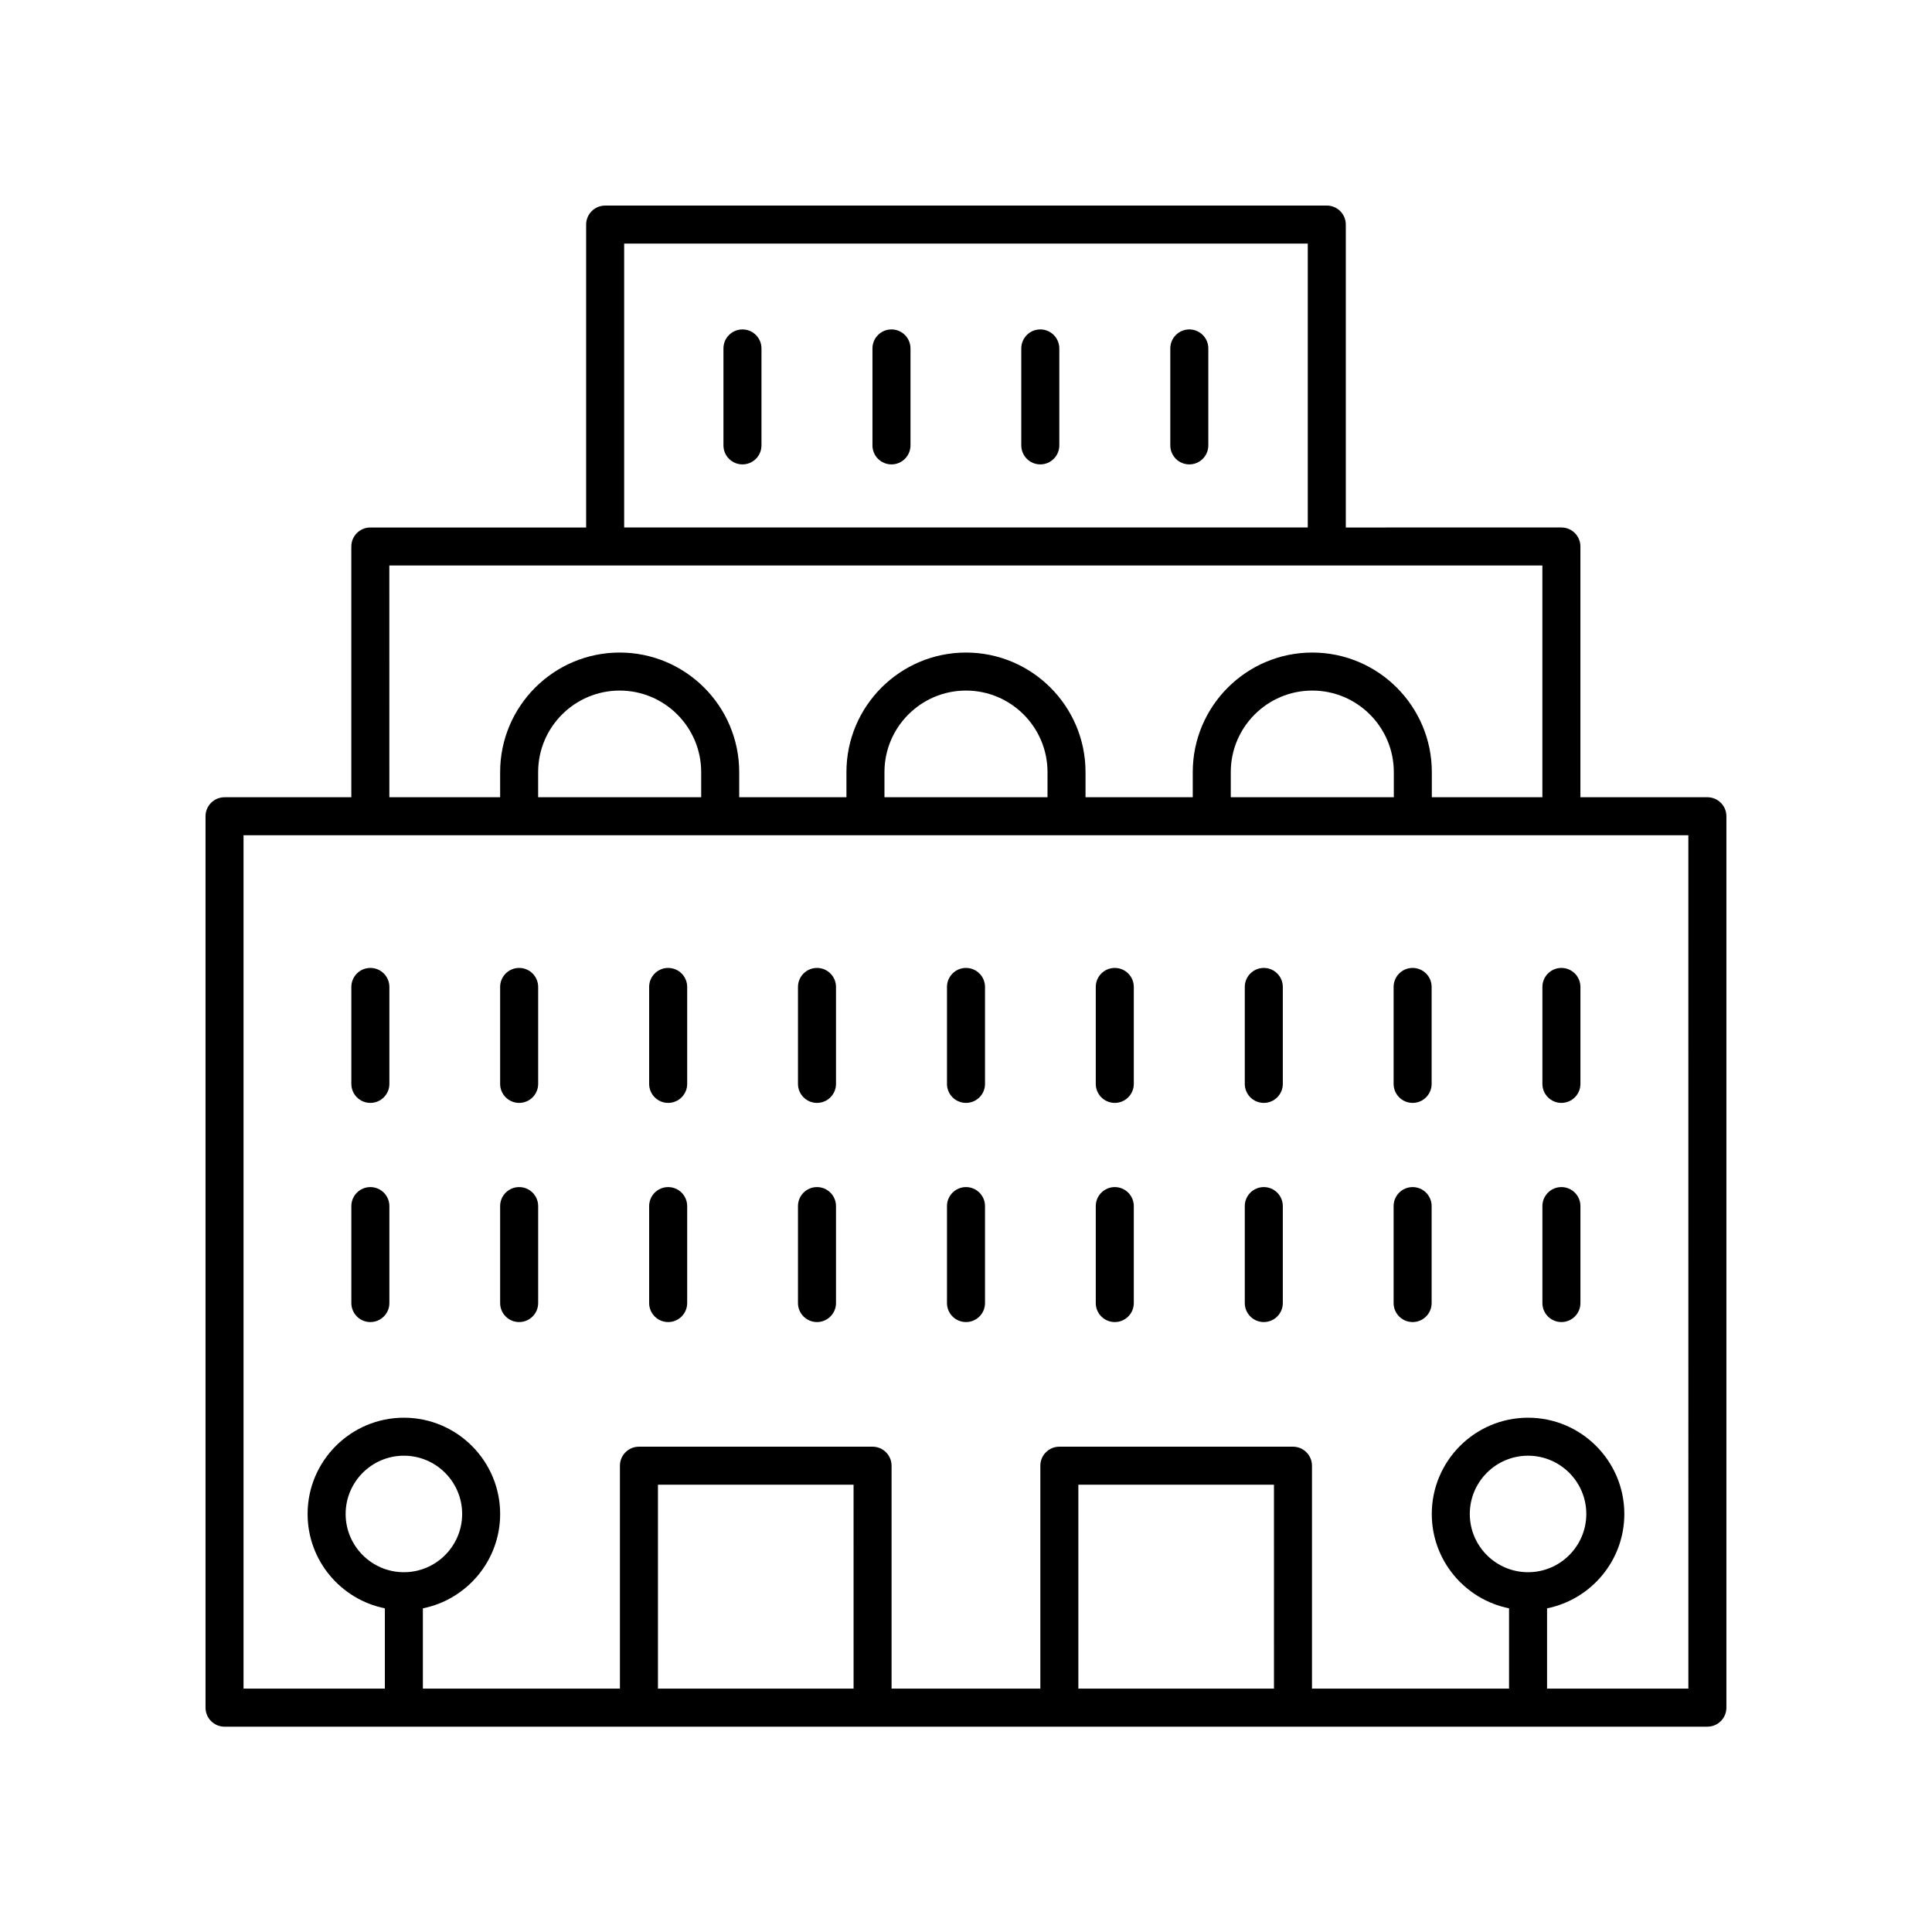 <?xml version="1.0" encoding="UTF-8"?>
<!-- Uploaded to: ICON Repo, www.svgrepo.com, Generator: ICON Repo Mixer Tools -->
<svg fill="#000000" width="800px" height="800px" version="1.1" viewBox="144 144 512 512" xmlns="http://www.w3.org/2000/svg">
 <g>
  <path d="m596.48 355.27h-33.656v-66.445c0-2.781-2.254-5.039-5.039-5.039l-57.133 0.004v-80.277c0-2.781-2.254-5.039-5.039-5.039l-191.24 0.004c-2.781 0-5.039 2.254-5.039 5.039v80.273h-57.191c-2.781 0-5.039 2.254-5.039 5.039v66.449h-33.598c-2.781 0-5.039 2.254-5.039 5.039v236.23c0 2.781 2.254 5.039 5.039 5.039h392.97c2.781 0 5.039-2.254 5.039-5.039v-236.24c0-1.336-0.531-2.617-1.477-3.562-0.945-0.941-2.227-1.473-3.562-1.473zm-287.07-146.72h181.16v75.238h-181.16zm-62.234 85.312h305.57v61.406h-29.297v-6.656c0-17.469-14.211-31.68-31.68-31.68-17.465 0-31.676 14.211-31.676 31.68v6.656h-28.418v-6.656c0-17.469-14.211-31.68-31.68-31.68s-31.68 14.211-31.68 31.68v6.66h-28.418v-6.66c0-17.469-14.211-31.68-31.676-31.68-17.469 0-31.68 14.211-31.68 31.68v6.66h-29.359zm266.2 61.406h-43.207v-6.656c0-11.91 9.691-21.605 21.602-21.605 11.91 0 21.605 9.691 21.605 21.605zm-91.777 0.004h-43.207v-6.66c0-11.91 9.691-21.605 21.605-21.605 11.91 0 21.605 9.691 21.605 21.605zm-91.777 0h-43.207v-6.66c0-11.91 9.691-21.605 21.605-21.605 11.91 0 21.602 9.691 21.602 21.605zm-78.785 205.38c-8.516 0-15.438-6.926-15.438-15.438s6.926-15.438 15.438-15.438c8.512 0 15.438 6.926 15.438 15.438s-6.926 15.438-15.438 15.438zm119.17 30.848h-51.84v-54.035h51.836zm111.41 0h-51.84v-54.035h51.836zm67.332-30.848c-8.512 0-15.438-6.926-15.438-15.438s6.926-15.438 15.438-15.438c8.516 0 15.438 6.926 15.438 15.438s-6.922 15.438-15.438 15.438zm42.488 30.848h-37.449v-21.277c11.664-2.348 20.477-12.66 20.477-25.004 0-14.07-11.445-25.512-25.516-25.512-14.07 0-25.512 11.445-25.512 25.512 0 12.344 8.812 22.656 20.477 25.004v21.277h-52.223v-59.074c0-2.781-2.254-5.039-5.039-5.039h-61.91c-2.781 0-5.039 2.254-5.039 5.039v59.07h-39.426v-59.07c0-2.781-2.254-5.039-5.039-5.039h-61.91c-2.781 0-5.039 2.254-5.039 5.039v59.07l-52.219 0.004v-21.277c11.664-2.348 20.477-12.66 20.477-25.004 0-14.07-11.445-25.512-25.512-25.512-14.07 0-25.516 11.445-25.516 25.512 0 12.344 8.812 22.656 20.477 25.004v21.277h-37.453v-226.15l382.89-0.008z"/>
  <path d="m478.92 436.28c2.781 0 5.039-2.254 5.039-5.039v-25.691c0-2.781-2.254-5.039-5.039-5.039-2.781 0-5.039 2.254-5.039 5.039v25.691c0.004 2.781 2.258 5.039 5.039 5.039z"/>
  <path d="m518.36 436.28c2.781 0 5.039-2.254 5.039-5.039v-25.691c0-2.781-2.254-5.039-5.039-5.039-2.781 0-5.039 2.254-5.039 5.039v25.691c0.004 2.781 2.258 5.039 5.039 5.039z"/>
  <path d="m557.79 436.28c2.781 0 5.039-2.254 5.039-5.039v-25.691c0-2.781-2.254-5.039-5.039-5.039-2.781 0-5.039 2.254-5.039 5.039v25.691c0.004 2.781 2.258 5.039 5.039 5.039z"/>
  <path d="m478.92 494.36c2.781 0 5.039-2.254 5.039-5.039v-25.691c0-2.781-2.254-5.039-5.039-5.039-2.781 0-5.039 2.254-5.039 5.039v25.691c0.004 2.785 2.258 5.039 5.039 5.039z"/>
  <path d="m518.36 494.36c2.781 0 5.039-2.254 5.039-5.039v-25.691c0-2.781-2.254-5.039-5.039-5.039-2.781 0-5.039 2.254-5.039 5.039v25.691c0.004 2.785 2.258 5.039 5.039 5.039z"/>
  <path d="m557.79 494.36c2.781 0 5.039-2.254 5.039-5.039v-25.691c0-2.781-2.254-5.039-5.039-5.039-2.781 0-5.039 2.254-5.039 5.039v25.691c0.004 2.785 2.258 5.039 5.039 5.039z"/>
  <path d="m400 436.28c2.781 0 5.039-2.254 5.039-5.039v-25.691c0-2.781-2.254-5.039-5.039-5.039-2.781 0-5.039 2.254-5.039 5.039v25.691c0 2.781 2.254 5.039 5.039 5.039z"/>
  <path d="m439.43 436.28c2.781 0 5.039-2.254 5.039-5.039v-25.691c0-2.781-2.254-5.039-5.039-5.039-2.781 0-5.039 2.254-5.039 5.039v25.691c0 2.781 2.254 5.039 5.039 5.039z"/>
  <path d="m400 494.36c2.781 0 5.039-2.254 5.039-5.039v-25.691c0-2.781-2.254-5.039-5.039-5.039-2.781 0-5.039 2.254-5.039 5.039v25.691c0 2.785 2.254 5.039 5.039 5.039z"/>
  <path d="m439.43 494.36c2.781 0 5.039-2.254 5.039-5.039v-25.691c0-2.781-2.254-5.039-5.039-5.039-2.781 0-5.039 2.254-5.039 5.039v25.691c0 2.785 2.254 5.039 5.039 5.039z"/>
  <path d="m321.07 436.28c2.781 0 5.039-2.254 5.039-5.039v-25.691c0-2.781-2.254-5.039-5.039-5.039-2.781 0-5.039 2.254-5.039 5.039v25.691c0 2.781 2.258 5.039 5.039 5.039z"/>
  <path d="m360.51 436.28c2.781 0 5.039-2.254 5.039-5.039v-25.691c0-2.781-2.254-5.039-5.039-5.039-2.781 0-5.039 2.254-5.039 5.039v25.691c0 2.781 2.258 5.039 5.039 5.039z"/>
  <path d="m459.18 231.3c-2.781 0-5.039 2.254-5.039 5.039v25.691c0 2.781 2.254 5.039 5.039 5.039 2.781 0 5.039-2.254 5.039-5.039v-25.691c0-2.781-2.258-5.039-5.039-5.039z"/>
  <path d="m380.25 231.3c-2.781 0-5.039 2.254-5.039 5.039v25.691c0 2.781 2.254 5.039 5.039 5.039 2.781 0 5.039-2.254 5.039-5.039v-25.691c-0.004-2.781-2.258-5.039-5.039-5.039z"/>
  <path d="m419.69 231.3c-2.781 0-5.039 2.254-5.039 5.039v25.691c0 2.781 2.254 5.039 5.039 5.039 2.781 0 5.039-2.254 5.039-5.039v-25.691c-0.004-2.781-2.258-5.039-5.039-5.039z"/>
  <path d="m340.76 231.3c-2.781 0-5.039 2.254-5.039 5.039v25.691c0 2.781 2.254 5.039 5.039 5.039 2.781 0 5.039-2.254 5.039-5.039v-25.691c0-2.781-2.258-5.039-5.039-5.039z"/>
  <path d="m321.07 494.36c2.781 0 5.039-2.254 5.039-5.039v-25.691c0-2.781-2.254-5.039-5.039-5.039-2.781 0-5.039 2.254-5.039 5.039v25.691c0 2.785 2.258 5.039 5.039 5.039z"/>
  <path d="m360.51 494.36c2.781 0 5.039-2.254 5.039-5.039v-25.691c0-2.781-2.254-5.039-5.039-5.039-2.781 0-5.039 2.254-5.039 5.039v25.691c0 2.785 2.258 5.039 5.039 5.039z"/>
  <path d="m242.15 436.28c2.781 0 5.039-2.254 5.039-5.039v-25.691c0-2.781-2.254-5.039-5.039-5.039-2.781 0-5.039 2.254-5.039 5.039v25.691c0 2.781 2.254 5.039 5.039 5.039z"/>
  <path d="m281.58 436.28c2.781 0 5.039-2.254 5.039-5.039v-25.691c0-2.781-2.254-5.039-5.039-5.039-2.781 0-5.039 2.254-5.039 5.039v25.691c0 2.781 2.258 5.039 5.039 5.039z"/>
  <path d="m242.15 494.36c2.781 0 5.039-2.254 5.039-5.039v-25.691c0-2.781-2.254-5.039-5.039-5.039-2.781 0-5.039 2.254-5.039 5.039v25.691c0 2.785 2.254 5.039 5.039 5.039z"/>
  <path d="m281.58 494.36c2.781 0 5.039-2.254 5.039-5.039v-25.691c0-2.781-2.254-5.039-5.039-5.039-2.781 0-5.039 2.254-5.039 5.039v25.691c0 2.785 2.258 5.039 5.039 5.039z"/>
 </g>
</svg>